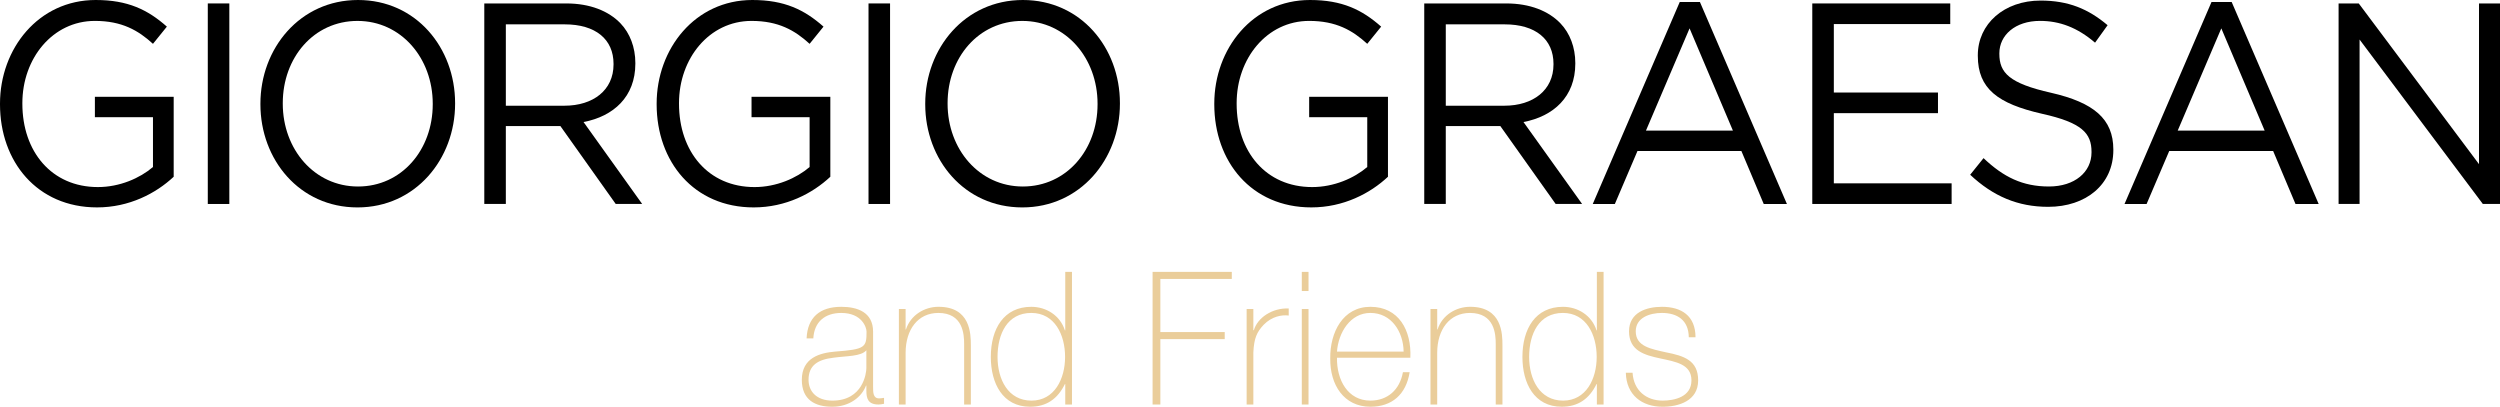 <!-- Generator: Adobe Illustrator 19.1.0, SVG Export Plug-In  -->
<svg version="1.1"
	 xmlns="http://www.w3.org/2000/svg" xmlns:xlink="http://www.w3.org/1999/xlink" xmlns:a="http://ns.adobe.com/AdobeSVGViewerExtensions/3.0/"
	 x="0px" y="0px" width="283.748px" height="46.165px" viewBox="0 0 283.748 46.165"
	 style="enable-background:new 0 0 283.748 46.165;" xml:space="preserve">
<style type="text/css">
	.st0{fill:#EACD9A;}
</style>
<defs>
</defs>
<g>
	<g>
		<path class="st0" d="M98.332,39.755c-0.603,0.718-2.248,0.634-3.733,0.845c-1.806,0.21-2.83,0.885-2.83,2.509
			c0,1.307,0.903,2.361,2.709,2.361c3.472,0,3.854-3.12,3.854-3.689V39.755z M99.094,43.909c0,0.633,0,1.307,0.682,1.307
			c0.141,0,0.321-0.021,0.562-0.062v0.675c-0.221,0.042-0.421,0.084-0.622,0.084c-1.204,0-1.384-0.696-1.384-1.581v-0.568h-0.041
			c-0.481,1.285-1.866,2.402-3.833,2.402c-1.946,0-3.452-0.78-3.452-3.057c0-2.53,2.088-3.059,3.793-3.205
			c3.412-0.253,3.553-0.485,3.553-2.256c0-0.485-0.522-2.129-2.87-2.129c-1.847,0-3.071,1.011-3.171,2.888h-0.763
			c0.101-2.383,1.505-3.584,3.934-3.584c1.806,0,3.612,0.59,3.612,2.825V43.909z"/>
		<path class="st0" d="M102.023,35.075h0.763v2.318h0.04c0.522-1.623,2.087-2.572,3.692-2.572c3.633,0,3.673,3.058,3.673,4.387
			v6.705h-0.762V39.06c0-1.118-0.121-3.542-2.931-3.542c-2.308,0-3.712,1.876-3.712,4.533v5.862h-0.763V35.075z"/>
		<path class="st0" d="M120.886,40.515c0-2.53-1.184-4.997-3.833-4.997c-2.729,0-3.833,2.383-3.833,4.997
			c0,2.552,1.204,4.955,3.853,4.955C119.682,45.47,120.886,43.003,120.886,40.515 M120.906,43.593h-0.04
			c-0.843,1.707-2.107,2.572-3.953,2.572c-3.111,0-4.456-2.657-4.456-5.65c0-3.205,1.485-5.692,4.596-5.692
			c1.686,0,3.271,0.969,3.813,2.677h0.04v-6.641h0.763v15.054h-0.763V43.593z"/>
		<polygon class="st0" points="131.7,38.49 131.7,45.912 130.817,45.912 130.817,30.857 139.808,30.857 139.808,31.659 
			131.7,31.659 131.7,37.689 139.005,37.689 139.005,38.49 		"/>
		<path class="st0" d="M142.255,37.479h0.06c0.401-1.413,2.088-2.552,3.954-2.467v0.801c-0.803-0.104-1.927,0.105-2.851,1.055
			c-0.762,0.822-1.084,1.496-1.163,3.12v5.926h-0.763V35.075h0.763V37.479z"/>
		<path class="st0" d="M147.753,45.912h0.763V35.074h-0.763V45.912z M147.753,33.03h0.763v-2.172h-0.763V33.03z"/>
		<path class="st0" d="M159.311,39.903c-0.04-2.277-1.405-4.386-3.772-4.386c-2.287,0-3.633,2.235-3.793,4.386H159.311z
			 M151.746,40.599c-0.041,2.551,1.244,4.87,3.793,4.87c1.947,0,3.33-1.222,3.692-3.225h0.763c-0.401,2.529-2.008,3.921-4.455,3.921
			c-3.01,0-4.596-2.487-4.557-5.482c-0.039-2.972,1.445-5.86,4.557-5.86c3.23,0,4.676,2.678,4.535,5.776H151.746z"/>
		<path class="st0" d="M162.36,35.075h0.762v2.318h0.041c0.521-1.623,2.087-2.572,3.692-2.572c3.632,0,3.672,3.058,3.672,4.387
			v6.705h-0.762V39.06c0-1.118-0.12-3.542-2.93-3.542c-2.309,0-3.714,1.876-3.714,4.533v5.862h-0.762V35.075z"/>
		<path class="st0" d="M181.223,40.515c0-2.53-1.184-4.997-3.832-4.997c-2.73,0-3.834,2.383-3.834,4.997
			c0,2.552,1.205,4.955,3.854,4.955C180.019,45.47,181.223,43.003,181.223,40.515 M181.243,43.593h-0.04
			c-0.844,1.707-2.107,2.572-3.953,2.572c-3.111,0-4.456-2.657-4.456-5.65c0-3.205,1.485-5.692,4.597-5.692
			c1.686,0,3.27,0.969,3.812,2.677h0.04v-6.641h0.762v15.054h-0.762V43.593z"/>
		<path class="st0" d="M185.295,42.307c0.121,2.003,1.547,3.162,3.412,3.162c1.346,0,3.271-0.421,3.271-2.298
			c0-1.834-1.766-2.107-3.532-2.488c-1.786-0.379-3.552-0.863-3.552-3.077c0-2.151,1.986-2.783,3.733-2.783
			c2.187,0,3.812,0.991,3.812,3.458h-0.762c-0.021-1.961-1.325-2.763-3.051-2.763c-1.404,0-2.97,0.548-2.97,2.088
			c0,1.729,1.767,2.003,3.431,2.382c2.047,0.4,3.653,0.906,3.653,3.184c0,2.34-2.228,2.994-4.034,2.994
			c-2.348,0-4.113-1.328-4.175-3.858H185.295z"/>
	</g>
	<g>
		<path d="M0,11.836v-0.065C0,5.527,4.364,0,10.862,0c3.652,0,5.912,1.105,8.078,3.023l-1.578,1.951
			c-1.672-1.528-3.529-2.601-6.592-2.601c-4.797,0-8.232,4.26-8.232,9.331v0.066c0,5.43,3.311,9.462,8.572,9.462
			c2.476,0,4.766-1.008,6.252-2.276v-5.657H10.77v-2.31h8.943v9.072c-2.011,1.886-5.044,3.479-8.696,3.479
			C4.209,23.541,0,18.339,0,11.836"/>
		<rect x="23.584" y="0.39" width="2.445" height="22.761"/>
		<path d="M49.116,11.836v-0.065c0-5.17-3.59-9.396-8.542-9.396c-4.951,0-8.479,4.161-8.479,9.331v0.066
			c0,5.17,3.59,9.397,8.541,9.397C45.588,21.168,49.116,17.006,49.116,11.836 M29.557,11.836v-0.065C29.557,5.494,34.044,0,40.636,0
			c6.592,0,11.018,5.431,11.018,11.705v0.066c0,6.275-4.488,11.771-11.08,11.771C33.983,23.541,29.557,18.11,29.557,11.836"/>
		<path d="M64.066,11.998c3.249,0,5.57-1.756,5.57-4.682V7.25c0-2.796-2.042-4.486-5.539-4.486h-6.685v9.234H64.066z M54.967,0.391
			h9.315c2.662,0,4.797,0.845,6.159,2.275c1.052,1.105,1.671,2.699,1.671,4.487v0.064c0,3.773-2.476,5.983-5.88,6.634l6.654,9.299
			h-3.002l-6.282-8.844h-6.19v8.844h-2.445V0.391z"/>
		<path d="M74.528,11.836v-0.065C74.528,5.527,78.892,0,85.391,0c3.651,0,5.911,1.105,8.077,3.023L91.89,4.975
			c-1.671-1.528-3.529-2.601-6.592-2.601c-4.797,0-8.232,4.26-8.232,9.331v0.066c0,5.43,3.311,9.462,8.572,9.462
			c2.476,0,4.766-1.008,6.252-2.276v-5.657h-6.592v-2.31h8.944v9.072c-2.012,1.886-5.045,3.479-8.697,3.479
			C78.737,23.541,74.528,18.339,74.528,11.836"/>
		<rect x="98.576" y="0.39" width="2.445" height="22.761"/>
		<path d="M124.572,11.836v-0.065c0-5.17-3.59-9.396-8.542-9.396c-4.951,0-8.479,4.161-8.479,9.331v0.066
			c0,5.17,3.59,9.397,8.541,9.397C121.044,21.168,124.572,17.006,124.572,11.836 M105.013,11.836v-0.065
			C105.013,5.494,109.5,0,116.092,0c6.592,0,11.018,5.431,11.018,11.705v0.066c0,6.275-4.488,11.771-11.08,11.771
			C109.439,23.541,105.013,18.11,105.013,11.836"/>
		<path d="M137.82,11.836v-0.065C137.82,5.527,142.184,0,148.682,0c3.652,0,5.912,1.105,8.078,3.023l-1.578,1.951
			c-1.671-1.528-3.527-2.601-6.593-2.601c-4.796,0-8.231,4.26-8.231,9.331v0.066c0,5.43,3.311,9.462,8.572,9.462
			c2.477,0,4.766-1.008,6.252-2.276v-5.657h-6.593v-2.31h8.944v9.072c-2.012,1.886-5.045,3.479-8.696,3.479
			C142.029,23.541,137.82,18.339,137.82,11.836"/>
		<path d="M170.75,11.998c3.25,0,5.57-1.756,5.57-4.682V7.25c0-2.796-2.042-4.486-5.539-4.486h-6.686v9.234H170.75z M161.651,0.391
			h9.315c2.662,0,4.797,0.845,6.158,2.275c1.053,1.105,1.672,2.699,1.672,4.487v0.064c0,3.773-2.477,5.983-5.881,6.634l6.654,9.299
			h-3.002l-6.281-8.844h-6.191v8.844h-2.444V0.391z"/>
		<path d="M196.685,14.826l-4.92-11.607l-4.951,11.607H196.685z M190.65,0.228h2.29l9.873,22.923h-2.631l-2.538-6.015h-11.791
			l-2.568,6.015h-2.507L190.65,0.228z"/>
		<polygon points="205.693,0.391 221.352,0.391 221.352,2.731 208.138,2.731 208.138,10.502 219.959,10.502 219.959,12.843 
			208.138,12.843 208.138,20.809 221.507,20.809 221.507,23.15 205.693,23.15 		"/>
		<path d="M223.613,19.834l1.517-1.886c2.26,2.146,4.426,3.219,7.427,3.219c2.91,0,4.828-1.626,4.828-3.869v-0.064
			c0-2.114-1.083-3.317-5.632-4.325c-4.983-1.138-7.273-2.829-7.273-6.568V6.275c0-3.577,3.002-6.21,7.118-6.21
			c3.157,0,5.416,0.942,7.613,2.796l-1.424,1.983c-2.012-1.724-4.023-2.472-6.25-2.472c-2.817,0-4.612,1.626-4.612,3.674v0.065
			c0,2.146,1.114,3.35,5.88,4.422c4.828,1.107,7.057,2.959,7.057,6.44v0.064c0,3.901-3.095,6.438-7.396,6.438
			C229.029,23.476,226.214,22.272,223.613,19.834"/>
		<path d="M257.038,14.826l-4.921-11.607l-4.95,11.607H257.038z M251.004,0.228h2.29l9.873,22.923h-2.631l-2.538-6.015h-11.791
			l-2.569,6.015h-2.506L251.004,0.228z"/>
		<polygon points="265.428,0.391 267.717,0.391 281.365,18.631 281.365,0.391 283.748,0.391 283.748,23.15 281.799,23.15 
			267.81,4.487 267.81,23.15 265.428,23.15 		"/>
	</g>
</g>
</svg>